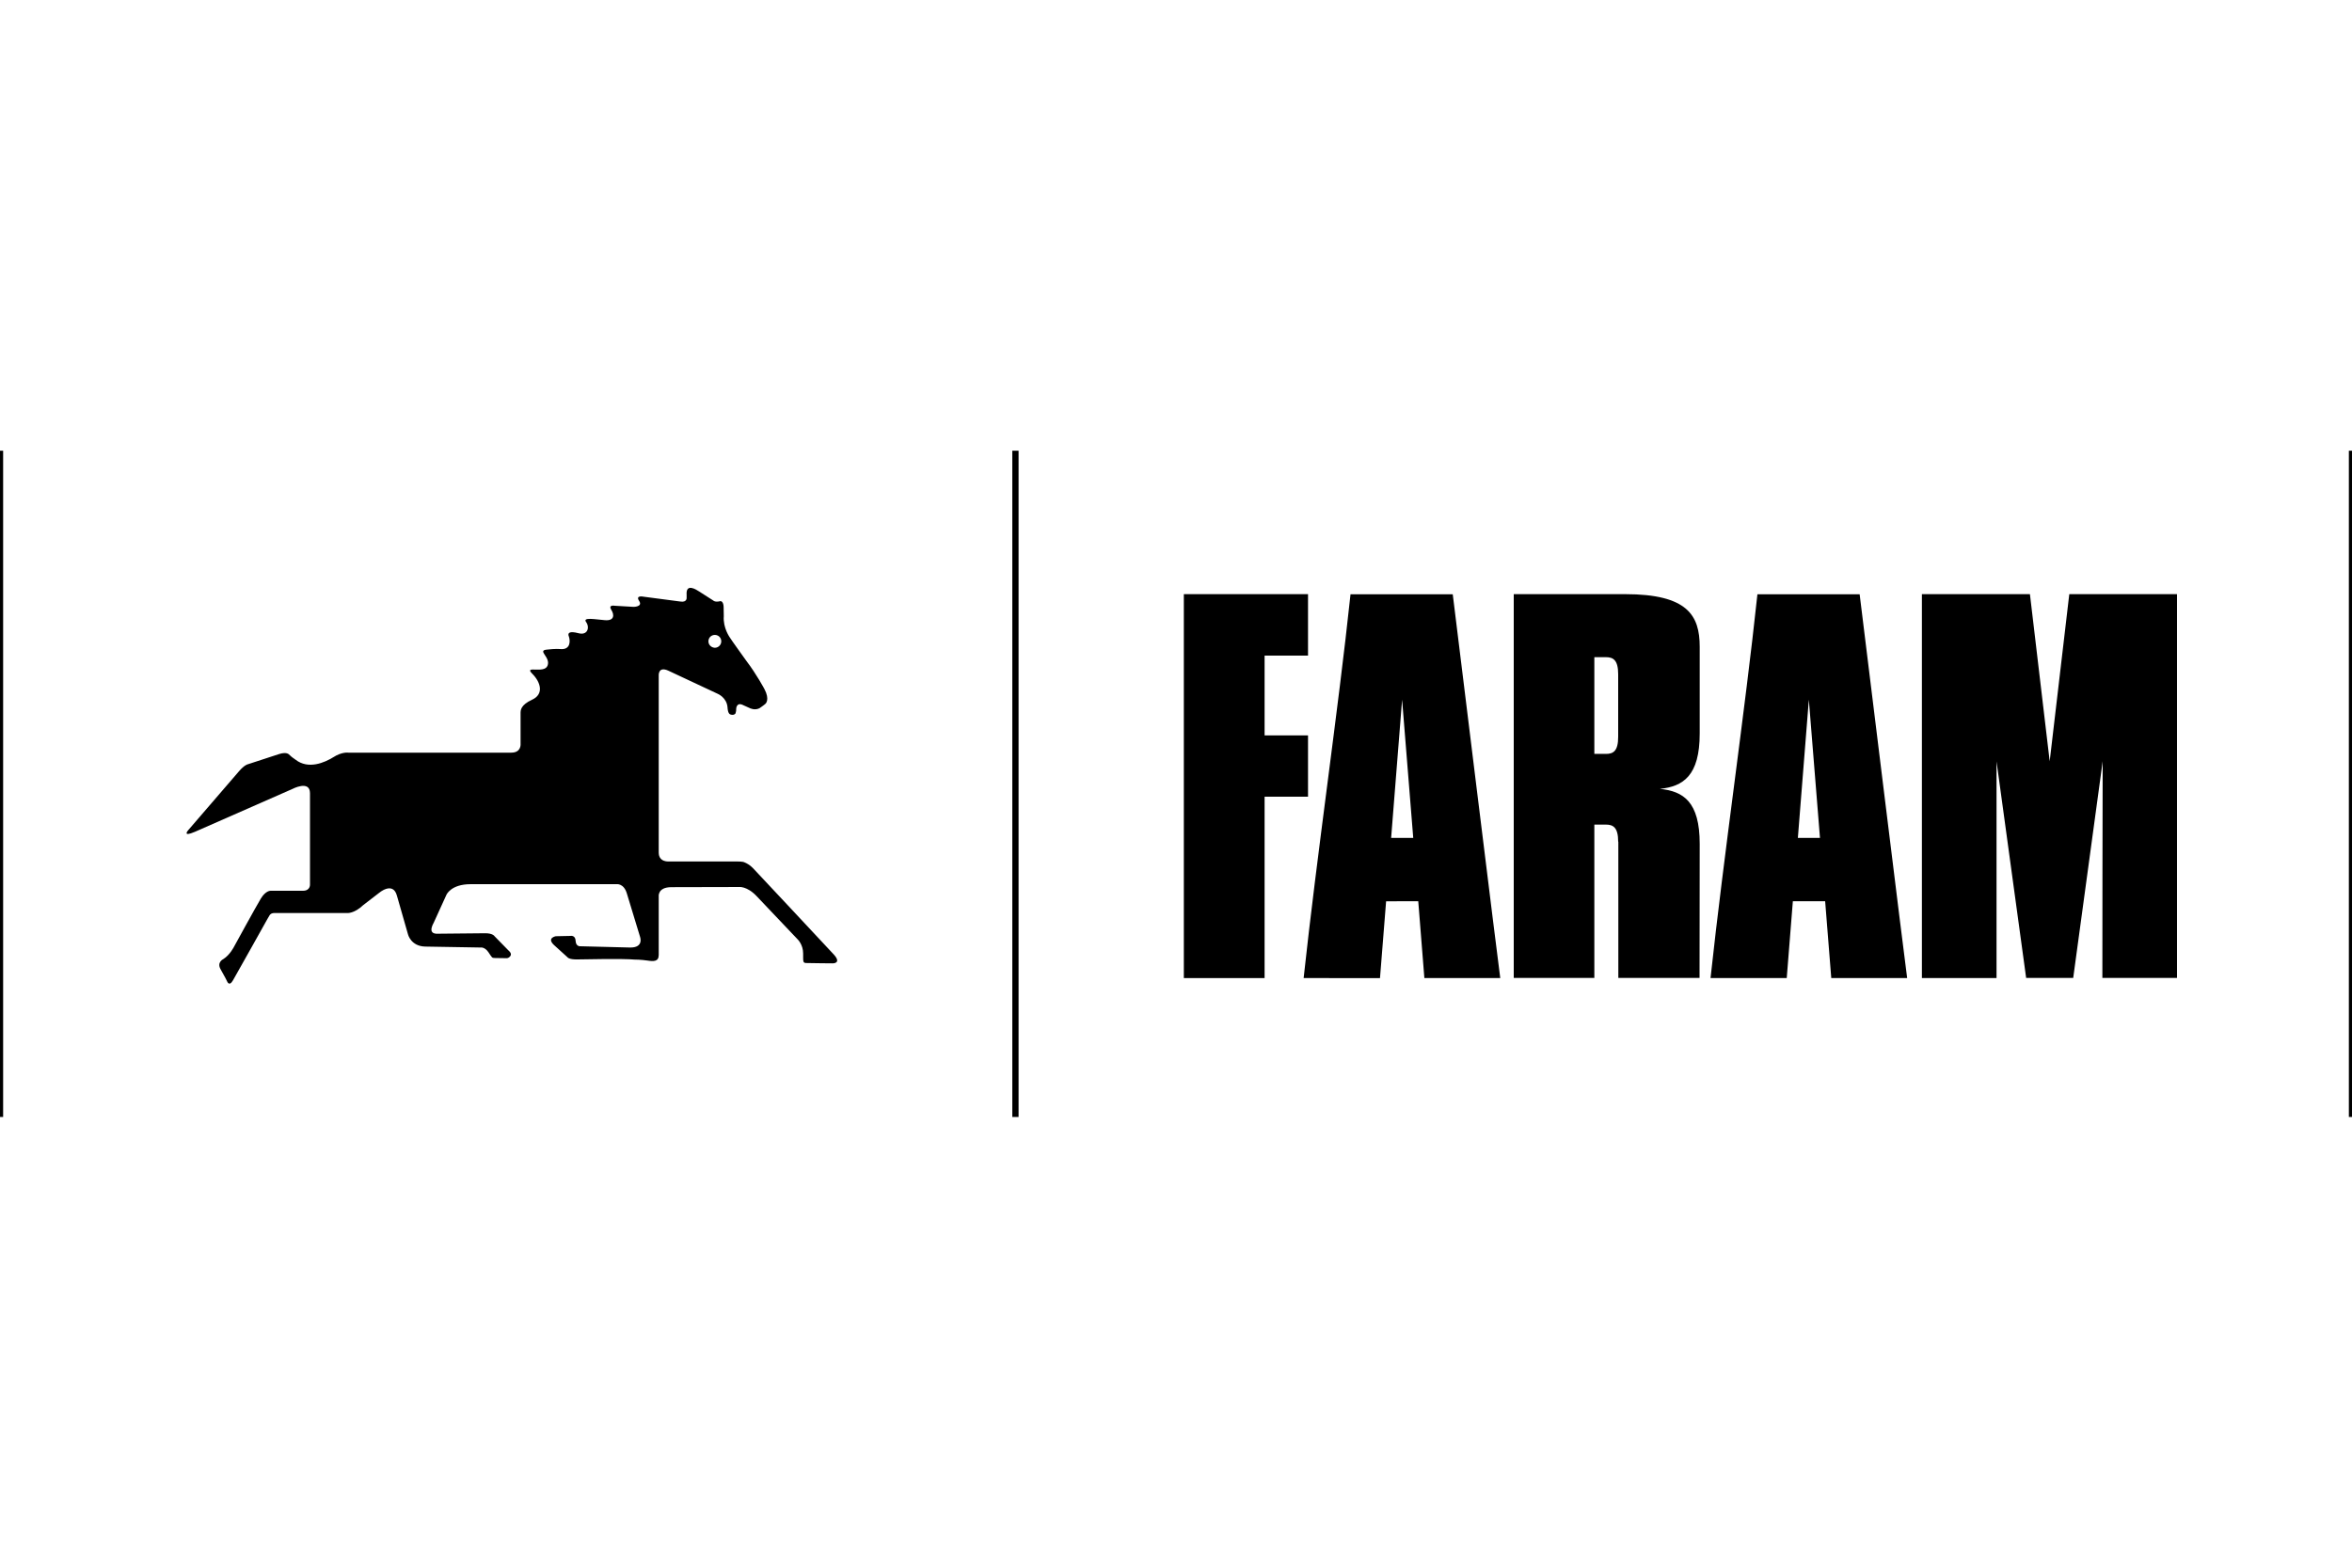 <?xml version="1.0" encoding="utf-8"?>
<!-- Generator: Adobe Illustrator 26.1.0, SVG Export Plug-In . SVG Version: 6.00 Build 0)  -->
<svg version="1.1" id="Livello_1" xmlns="http://www.w3.org/2000/svg" xmlns:xlink="http://www.w3.org/1999/xlink" x="0px" y="0px"
	 viewBox="0 0 150 100" style="enable-background:new 0 0 150 100;" xml:space="preserve">
<style type="text/css">
	.st0{fill-rule:evenodd;clip-rule:evenodd;}
	.st1{fill-rule:evenodd;clip-rule:evenodd;fill:none;stroke:#000000;stroke-width:0.4;}
</style>
<g>
	<path class="st0" d="M45.18,40.91c0-0.23,0.18-0.41,0.41-0.41c0.23,0,0.41,0.18,0.41,0.41c0,0.22-0.18,0.41-0.41,0.41
		C45.36,41.31,45.18,41.13,45.18,40.91z M39.2,38.64c0,0-0.42-0.08-0.22,0.25c0.21,0.33,0.21,0.72-0.4,0.67
		c-0.62-0.05-1.44-0.21-1.2,0.12c0.24,0.33,0.11,0.87-0.49,0.71c-0.6-0.16-0.7,0-0.61,0.21c0.08,0.21,0.16,0.88-0.57,0.8
		c0,0-0.26-0.03-0.86,0.04c-0.59,0.07,0.28,0.48,0.07,1.02c-0.2,0.54-1.53-0.04-0.98,0.51c0.55,0.55,0.76,1.31,0,1.66
		c-0.76,0.35-0.74,0.69-0.74,0.89v1.91c0,0,0.07,0.58-0.59,0.58h-10.4c0,0-0.41-0.06-0.95,0.29c-0.55,0.34-1.59,0.8-2.41,0.16
		c0,0-0.27-0.18-0.36-0.28c-0.09-0.1-0.24-0.22-0.69-0.08l-1.99,0.65c0,0-0.21,0.03-0.57,0.45L12,52.96c0,0-0.41,0.46,0.43,0.1
		c0.84-0.37,6.21-2.73,6.21-2.73s1.13-0.6,1.13,0.27v5.83c0,0,0.02,0.39-0.45,0.39h-2.06c0,0-0.31-0.02-0.62,0.49
		c-0.31,0.51-1.71,3.07-1.71,3.07s-0.26,0.53-0.69,0.8c0,0-0.43,0.2-0.17,0.65c0.26,0.45,0.41,0.76,0.41,0.76s0.13,0.38,0.38-0.06
		c0.25-0.43,2.2-3.92,2.2-3.92l0.13-0.22c0,0,0.07-0.15,0.3-0.15c0.23,0,4.65,0,4.65,0s0.44,0.05,1.03-0.51l1-0.77
		c0,0,0.88-0.76,1.14,0.16l0.71,2.48c0,0,0.18,0.76,1.1,0.78c0.91,0.01,3.53,0.06,3.53,0.06s0.26-0.05,0.5,0.3
		c0.24,0.35,0.21,0.37,0.43,0.37c0.23,0,0.69,0.01,0.69,0.01s0.16,0.03,0.28-0.14c0.12-0.17-0.12-0.35-0.12-0.35l-0.89-0.91
		c0,0-0.11-0.2-0.62-0.19c-0.52,0.01-3.04,0.03-3.07,0.03c-0.03,0-0.29,0-0.33-0.2c-0.04-0.2,0.13-0.48,0.13-0.48l0.82-1.8
		c0,0,0.28-0.68,1.54-0.68h9.3c0,0,0.47-0.08,0.67,0.6l0.84,2.76c0,0,0.26,0.7-0.65,0.68c-0.91-0.02-3.13-0.08-3.13-0.08
		s-0.31,0.05-0.33-0.34c-0.01-0.39-0.34-0.32-0.34-0.32s-0.95,0.02-0.93,0.02c0.02,0-0.6,0.1-0.11,0.56
		c0.49,0.45,0.86,0.78,0.86,0.78s0.09,0.15,0.62,0.14c0.53-0.01,2.93-0.06,3.67,0.01h0.02c0,0,0.38,0,0.78,0.06
		c0.4,0.06,0.73,0.08,0.73-0.36v-3.7c0,0-0.1-0.62,0.81-0.62c0.91,0,4.29-0.01,4.29-0.01s0.52-0.08,1.15,0.59
		c0.63,0.67,2.61,2.75,2.61,2.75s0.35,0.33,0.35,0.9c0,0.57-0.02,0.61,0.25,0.61c0.27,0.01,1.64,0.02,1.64,0.02s0.59,0.01,0.06-0.57
		c-0.53-0.58-5.09-5.44-5.09-5.44s-0.25-0.3-0.62-0.44c0,0-0.06-0.05-0.52-0.05h-4.29c0,0-0.64,0.06-0.64-0.57V43.85v-0.75
		c0,0-0.05-0.62,0.61-0.32l3.16,1.48c0,0,0.58,0.24,0.62,0.88c0,0,0.01,0.34,0.15,0.42c0,0,0.21,0.11,0.35-0.04
		c0,0,0.06-0.15,0.05-0.29c0,0,0-0.49,0.47-0.24l0.4,0.18c0,0,0.3,0.16,0.61,0.01c0,0,0.31-0.21,0.39-0.29
		c0.01-0.01,0.29-0.26-0.07-0.94c0,0-0.5-0.94-1.14-1.78c0,0-1.03-1.43-1.06-1.5c0,0-0.45-0.61-0.39-1.37l-0.01-0.56l0.01,0.56
		l-0.01-0.56c0,0,0.01-0.48-0.28-0.38c0,0-0.26,0.06-0.39-0.06l-0.03-0.02c0,0-0.69-0.44-0.86-0.55c-0.17-0.11-0.86-0.57-0.8,0.22
		v0.17c0,0,0.04,0.32-0.4,0.25l-2.36-0.31c0,0-0.52-0.11-0.27,0.27c0.25,0.38-0.35,0.38-0.35,0.38L39.2,38.64z"/>
	<g>
		<path class="st0" d="M129.22,62.39l-1.89-13.82l0,13.82h-4.76V37.9h6.89l1.26,10.66l1.25-10.66h6.87v24.48h-4.76
			c0,0,0.01-13.82,0.02-13.82c0,0-1.14,8.34-1.88,13.82H129.22z"/>
		<path class="st0" d="M109.09,62.39c0.85-7.88,2.2-17.04,2.99-24.48h6.52c0,0,3.01,24.48,3.03,24.48l-4.84,0l-0.39-4.9h-2.06
			l-0.39,4.9L109.09,62.39z M116.07,53.45l-0.71-8.82l-0.7,8.82H116.07z"/>
		<path class="st0" d="M83.14,62.39c0.85-7.88,2.2-17.04,2.99-24.48h6.52c0,0,3.01,24.48,3.03,24.48l-4.84,0l-0.39-4.9H88.4
			l-0.39,4.9L83.14,62.39z M90.13,53.45l-0.71-8.82l-0.7,8.82H90.13z"/>
		<polygon points="83.42,37.9 83.42,41.82 80.65,41.82 80.65,46.91 83.42,46.91 83.42,50.82 80.65,50.82 80.65,62.39 75.5,62.39 
			75.5,37.9 		"/>
		<path class="st0" d="M103.2,53.69c0-0.91-0.32-1.09-0.78-1.09h-0.74v9.78h-5.14V37.9h7.1c3.99,0,4.76,1.36,4.76,3.36v5.53
			c0,2.7-1.06,3.38-2.54,3.53c1.49,0.15,2.54,0.81,2.54,3.51l-0.01,8.55h-5.18V53.69z M102.42,48.09c0.47,0,0.78-0.18,0.78-1.09
			v-3.99c0-0.91-0.32-1.09-0.78-1.09h-0.74v6.17H102.42z"/>
	</g>
	<line class="st1" x1="64.76" y1="28.75" x2="64.76" y2="71.25"/>
	<line class="st1" x1="150" y1="28.75" x2="150" y2="71.25"/>
	<line class="st1" x1="0" y1="28.75" x2="0" y2="71.25"/>
</g>
</svg>
